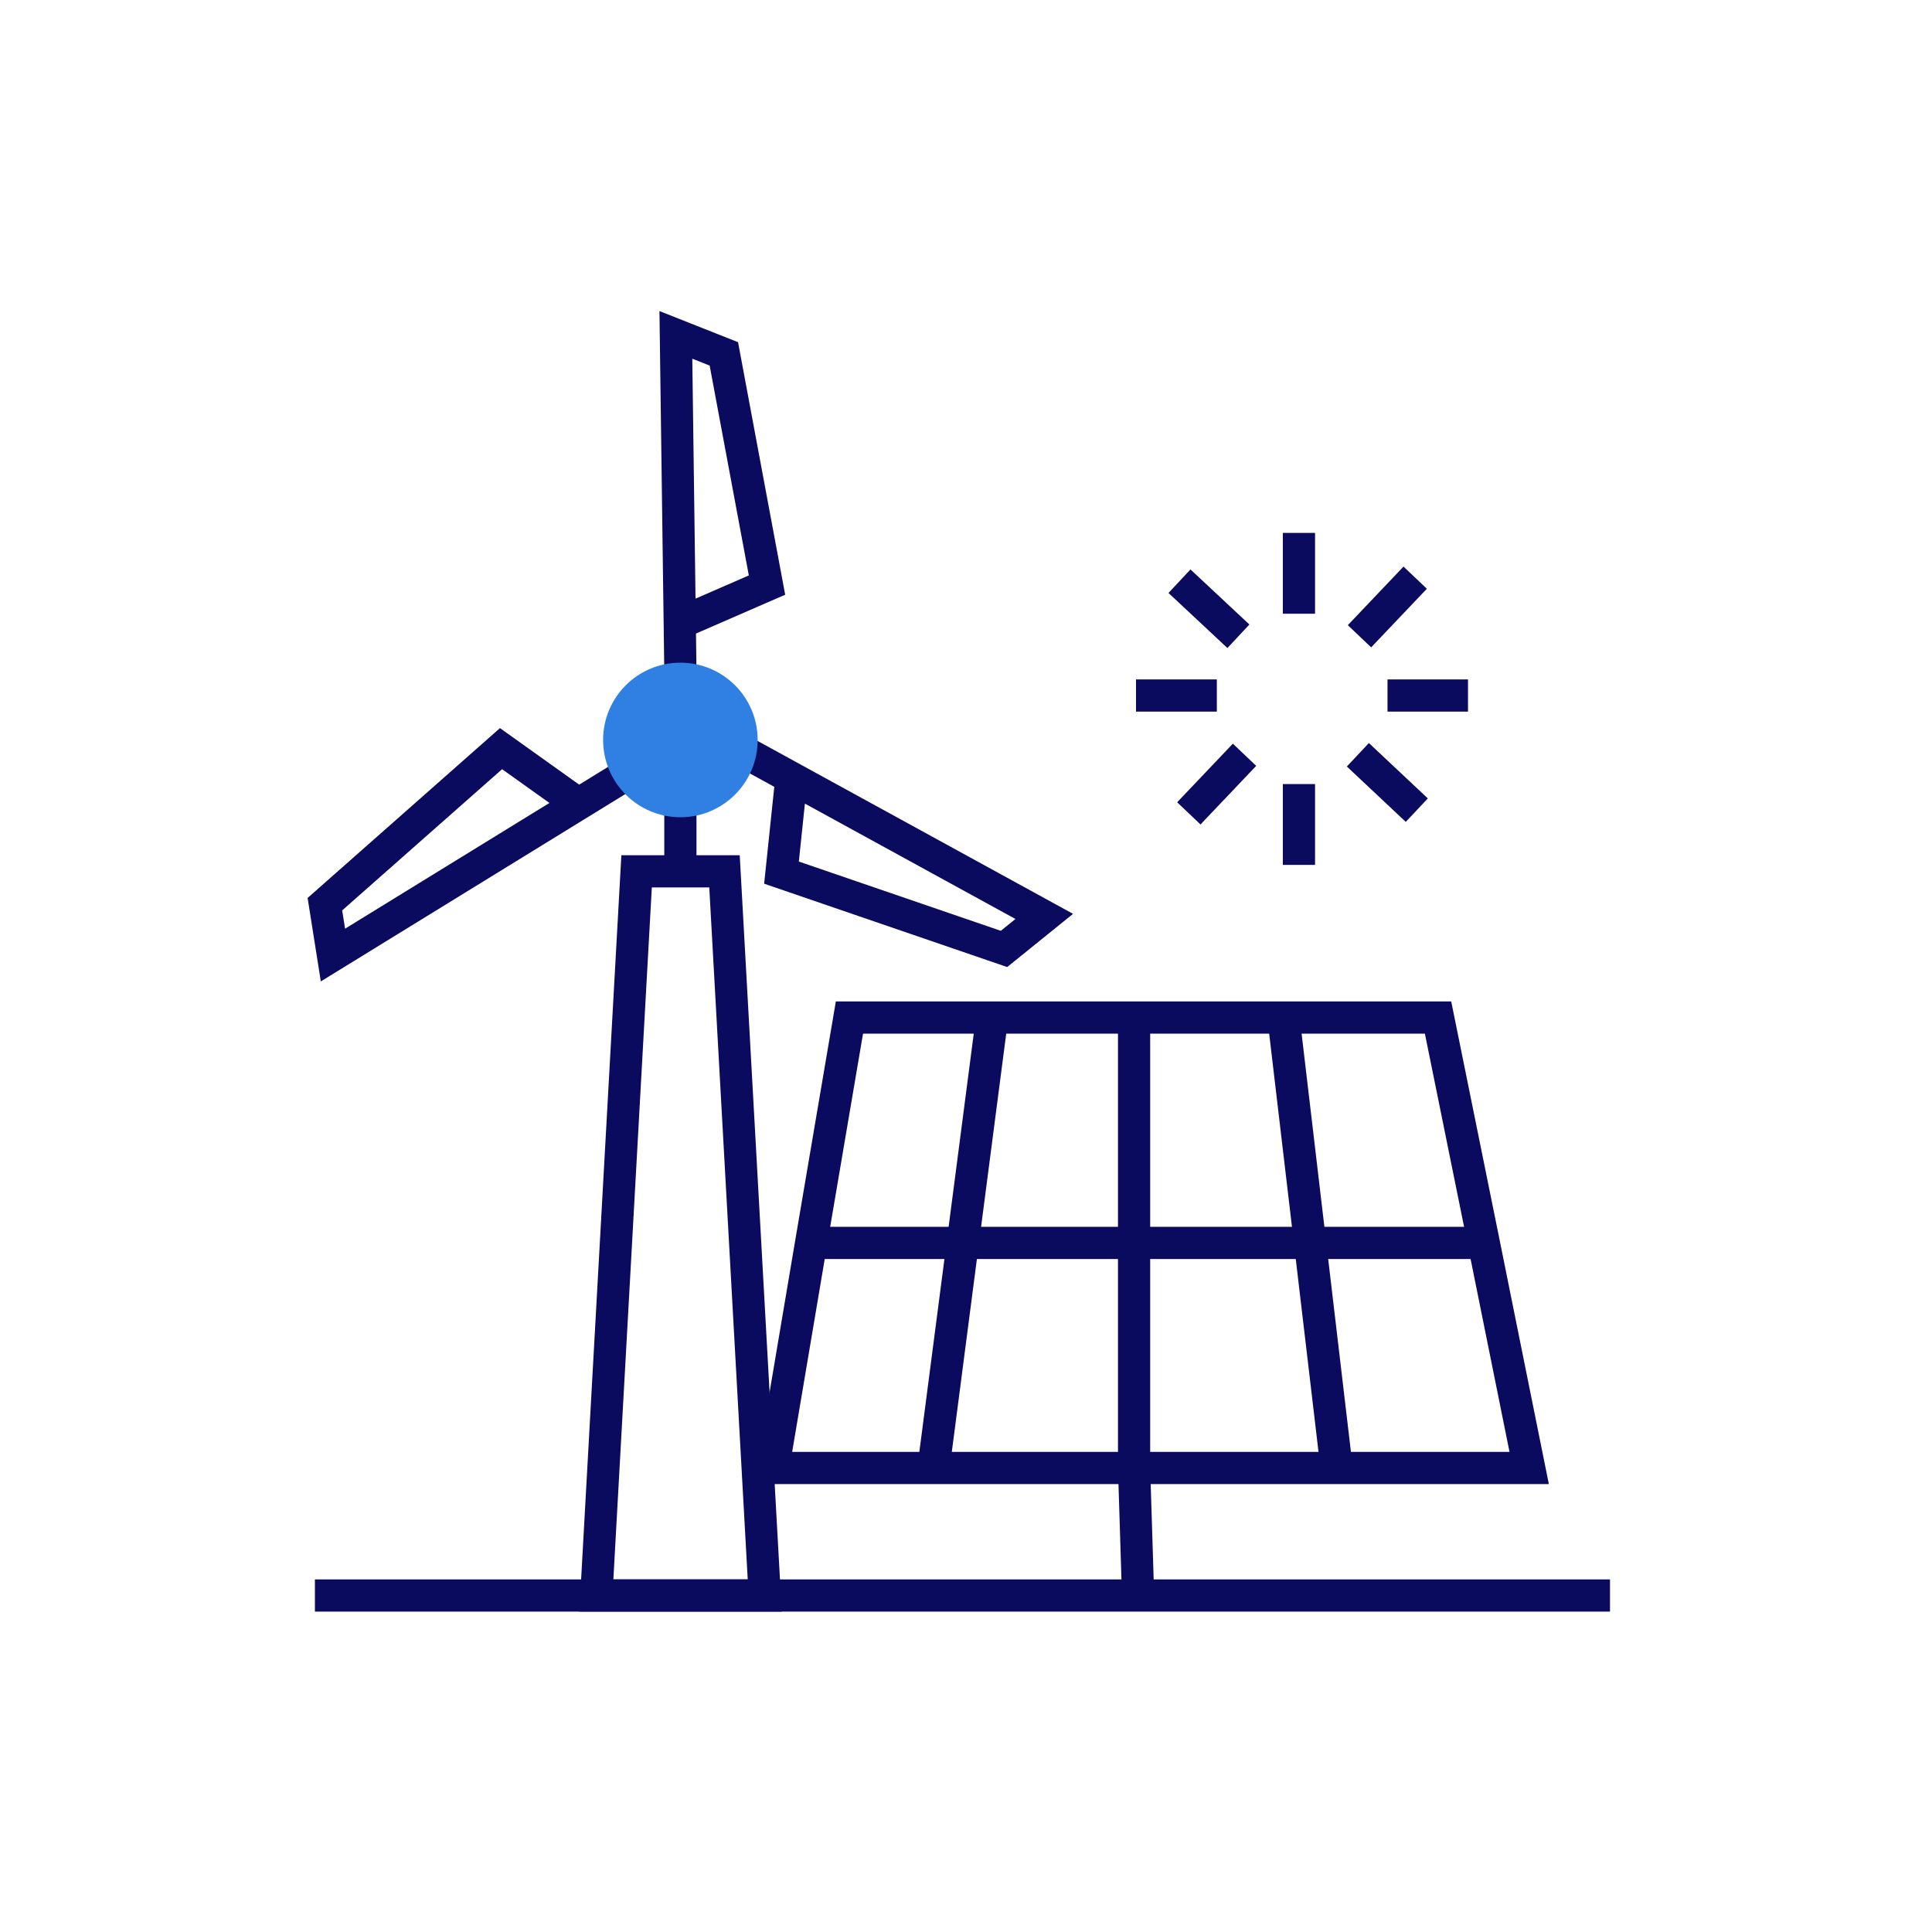 <?xml version="1.0" encoding="UTF-8"?>
<svg id="Layer_2" data-name="Layer 2" xmlns="http://www.w3.org/2000/svg" viewBox="0 0 60 60">
  <defs>
    <style>
      .cls-1, .cls-2 {
        fill: none;
      }

      .cls-1, .cls-3 {
        stroke-width: 0px;
      }

      .cls-2 {
        stroke: #0a0a5f;
        stroke-miterlimit: 10;
      }

      .cls-3 {
        fill: #307fe2;
      }
    </style>
  </defs>
  <g id="Layer_1-2" data-name="Layer 1">
    <g>
      <g>
        <polygon class="cls-2" points="26.38 31.6 44.66 31.6 46.08 38.6 47.49 45.59 24.01 45.59 25.19 38.6 26.38 31.6"/>
        <g>
          <line class="cls-2" x1="40.34" y1="16.55" x2="40.34" y2="19.06"/>
          <line class="cls-2" x1="42.17" y1="23.44" x2="44" y2="25.16"/>
          <line class="cls-2" x1="36.63" y1="18.05" x2="38.46" y2="19.76"/>
          <line class="cls-2" x1="40.34" y1="24.35" x2="40.34" y2="26.86"/>
          <line class="cls-2" x1="37.79" y1="21.6" x2="35.28" y2="21.6"/>
          <line class="cls-2" x1="45.59" y1="21.6" x2="43.09" y2="21.6"/>
          <line class="cls-2" x1="43.95" y1="17.94" x2="42.22" y2="19.76"/>
          <line class="cls-2" x1="38.65" y1="23.44" x2="36.92" y2="25.26"/>
        </g>
        <line class="cls-2" x1="24.78" y1="38.6" x2="45.67" y2="38.6"/>
        <line class="cls-2" x1="30.81" y1="31.6" x2="28.99" y2="45.59"/>
        <polyline class="cls-2" points="35.22 31.6 35.22 45.59 35.34 49.43"/>
        <line class="cls-2" x1="39.86" y1="31.6" x2="41.51" y2="45.59"/>
        <line class="cls-2" x1="9.78" y1="49.55" x2="50" y2="49.55"/>
        <polyline class="cls-2" points="21.13 20.84 20.99 10.4 22.48 10.99 23.82 18.17 21.27 19.28"/>
        <polygon class="cls-2" points="18.52 49.55 23.75 49.55 22.5 27.06 19.77 27.06 18.52 49.55"/>
        <line class="cls-2" x1="21.13" y1="26.94" x2="21.13" y2="24.98"/>
        <polyline class="cls-2" points="19.23 24.19 10.34 29.66 10.09 28.08 15.56 23.25 17.83 24.87"/>
        <polyline class="cls-2" points="23.27 23.44 32.43 28.46 31.18 29.47 24.27 27.1 24.56 24.33"/>
        <circle class="cls-3" cx="21.13" cy="22.98" r="2.4"/>
      </g>
      <rect class="cls-1" width="60" height="60"/>
    </g>
  </g>
</svg>